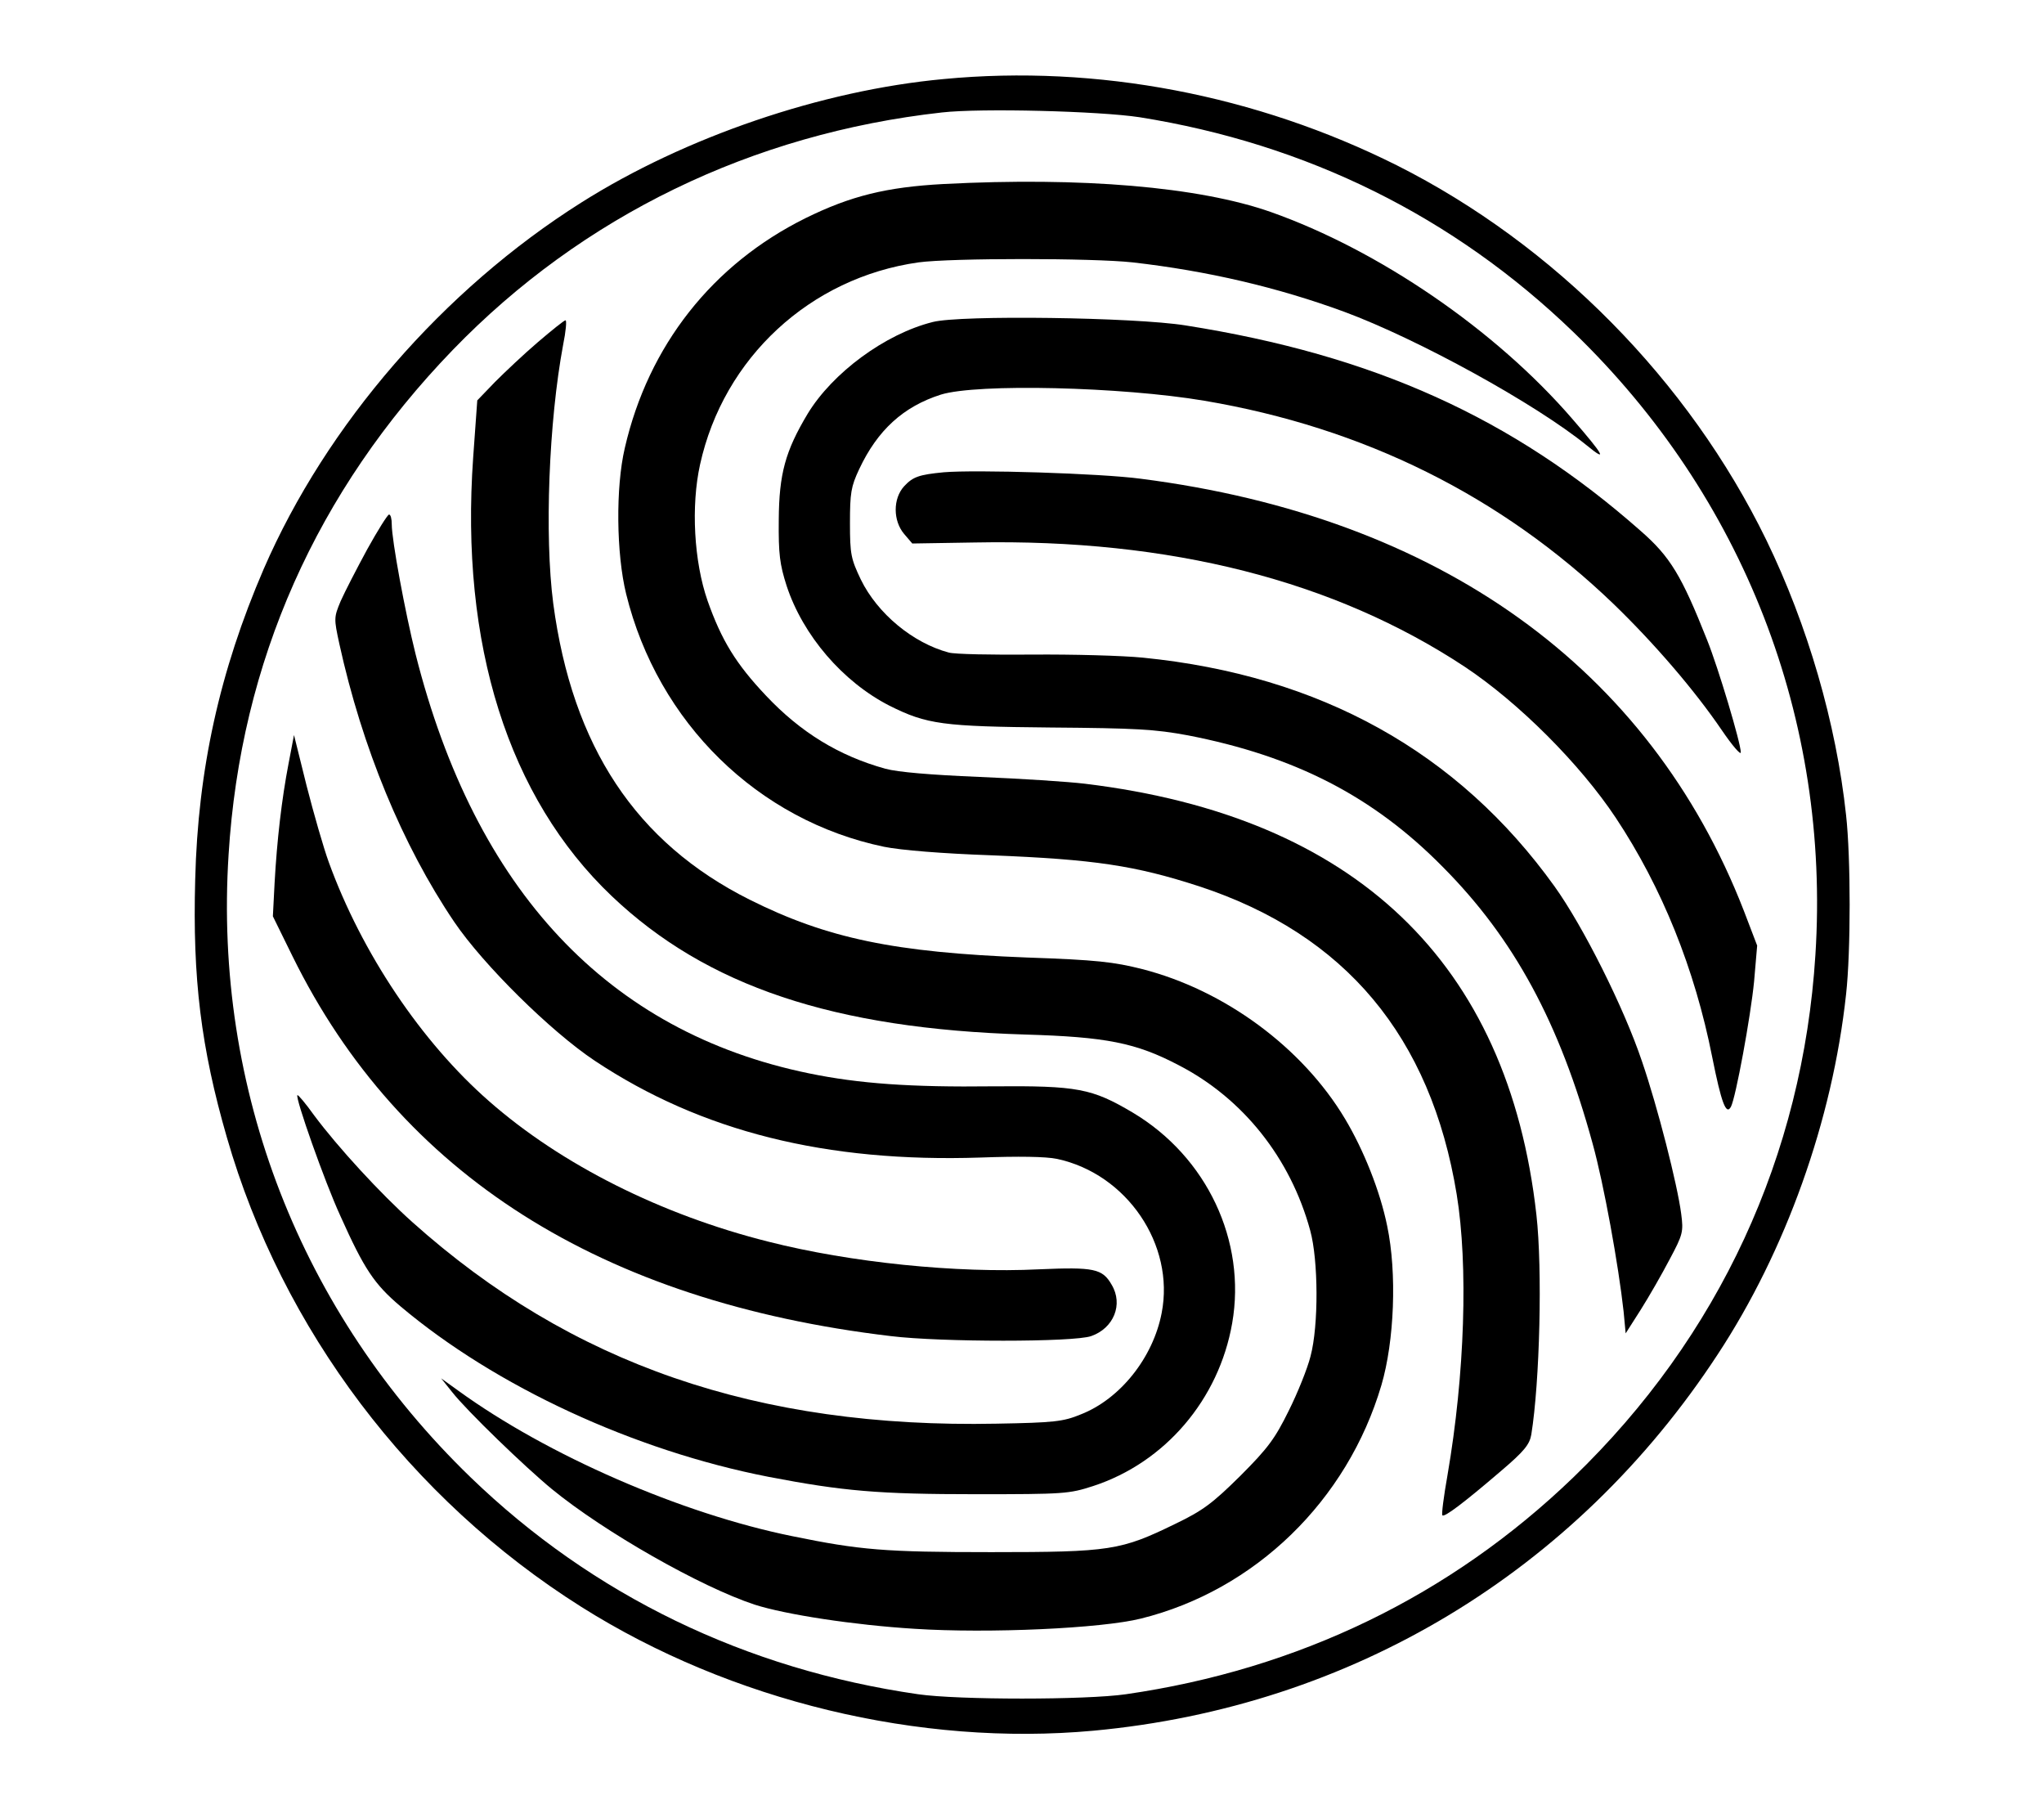 <?xml version="1.0" standalone="no"?>
<!DOCTYPE svg PUBLIC "-//W3C//DTD SVG 20010904//EN"
 "http://www.w3.org/TR/2001/REC-SVG-20010904/DTD/svg10.dtd">
<svg version="1.0" xmlns="http://www.w3.org/2000/svg"
 width="600pt" height="531pt" viewBox="0 0 600 531"
 preserveAspectRatio="xMidYMid meet">

<g transform="translate(0,531) scale(0.1,-0.1)"
fill="#000000" stroke="none">
<path d="M2770 5078 c-358 -33 -759 -170 -1063 -362 -406 -256 -749 -652 -933
-1076 -129 -299 -193 -588 -201 -911 -8 -291 17 -494 93 -757 162 -563 538
-1061 1041 -1378 438 -276 992 -410 1503 -363 756 70 1414 466 1832 1104 200
304 337 687 377 1057 14 125 14 401 0 526 -29 270 -113 558 -234 807 -228 468
-622 867 -1085 1100 -412 206 -879 296 -1330 253z m575 -112 c490 -78 922
-291 1274 -631 499 -482 754 -1137 710 -1827 -37 -589 -283 -1121 -710 -1533
-361 -348 -808 -564 -1314 -637 -117 -17 -493 -17 -610 0 -506 73 -955 290
-1314 637 -499 483 -754 1138 -710 1827 35 566 258 1067 658 1481 380 393 879
635 1436 697 115 13 462 4 580 -14z"/>
<path d="M2770 4770 c-168 -9 -273 -35 -405 -100 -273 -135 -462 -374 -531
-675 -27 -115 -25 -310 4 -428 93 -378 387 -665 757 -742 49 -10 172 -20 315
-25 303 -12 422 -30 610 -91 429 -141 680 -441 756 -904 34 -208 24 -528 -27
-824 -11 -62 -18 -116 -15 -118 6 -6 61 35 173 131 67 57 83 77 88 106 25 155
33 485 15 645 -83 741 -532 1169 -1325 1265 -49 6 -189 15 -310 20 -144 6
-239 14 -276 24 -137 38 -249 107 -350 214 -89 94 -131 163 -172 279 -40 115
-49 278 -22 400 69 313 323 548 641 593 96 13 511 13 629 0 219 -25 425 -73
621 -145 216 -80 562 -270 713 -393 61 -50 49 -28 -43 78 -226 262 -569 496
-886 608 -211 74 -556 103 -960 82z"/>
<path d="M2738 4365 c-140 -35 -294 -149 -367 -269 -66 -110 -84 -177 -85
-311 -1 -102 3 -131 23 -194 48 -146 165 -282 302 -352 110 -55 156 -61 474
-64 250 -2 305 -5 402 -23 314 -61 544 -179 748 -386 209 -210 343 -457 440
-812 33 -119 76 -357 91 -493 l6 -64 44 69 c24 38 62 104 85 148 39 73 41 81
34 134 -11 85 -69 313 -115 447 -53 158 -173 397 -257 514 -283 394 -687 619
-1208 671 -60 6 -207 10 -325 9 -118 -1 -228 1 -245 6 -105 28 -209 114 -258
214 -29 61 -32 74 -32 166 0 88 3 107 27 158 54 115 130 184 240 219 107 33
530 23 773 -18 468 -79 871 -279 1201 -596 120 -116 238 -253 319 -372 30 -44
55 -73 55 -64 0 27 -66 248 -99 330 -75 189 -108 244 -195 320 -376 332 -784
516 -1336 603 -149 24 -661 31 -742 10z"/>
<path d="M1579 4306 c-41 -35 -97 -88 -126 -117 l-52 -54 -12 -167 c-39 -549
103 -999 407 -1288 278 -264 651 -389 1213 -406 238 -7 325 -24 451 -90 188
-97 328 -272 386 -485 24 -87 25 -279 1 -369 -9 -36 -38 -108 -64 -160 -40
-81 -60 -109 -142 -191 -82 -81 -110 -102 -191 -141 -160 -78 -190 -83 -540
-83 -313 0 -385 6 -585 47 -325 66 -718 237 -980 427 l-50 36 32 -40 c43 -55
214 -220 293 -285 154 -126 437 -287 595 -339 90 -29 291 -60 470 -71 217 -14
548 1 664 30 335 83 606 346 706 685 38 129 46 329 17 467 -21 103 -69 223
-124 315 -125 209 -353 377 -595 439 -83 21 -134 27 -338 34 -390 15 -587 56
-815 170 -333 167 -520 449 -576 869 -26 200 -13 534 29 759 8 39 11 72 7 72
-4 0 -40 -29 -81 -64z"/>
<path d="M2770 3924 c-72 -7 -90 -13 -116 -41 -33 -36 -33 -101 0 -140 l24
-28 184 3 c573 11 1055 -112 1438 -365 158 -105 338 -285 443 -443 136 -205
232 -444 283 -702 27 -135 41 -172 55 -146 14 26 58 265 68 368 l9 105 -39
102 c-277 713 -895 1156 -1770 1268 -119 16 -486 27 -579 19z"/>
<path d="M1078 3698 c-31 -57 -66 -125 -78 -152 -20 -48 -20 -51 -4 -125 67
-305 185 -591 337 -816 86 -127 285 -323 413 -408 313 -208 680 -299 1132
-284 111 4 192 3 225 -4 205 -44 346 -252 307 -452 -25 -131 -122 -253 -238
-298 -51 -21 -78 -24 -247 -27 -702 -14 -1249 175 -1714 591 -94 84 -219 220
-289 314 -25 35 -47 61 -49 59 -7 -7 80 -254 126 -354 70 -156 99 -200 177
-266 279 -235 685 -423 1080 -500 219 -42 323 -51 609 -51 259 0 273 1 344 24
211 69 369 254 408 478 42 241 -74 488 -292 618 -120 71 -162 79 -410 77 -243
-3 -394 8 -540 38 -590 121 -980 537 -1155 1230 -31 124 -70 335 -70 381 0 16
-3 29 -8 29 -4 0 -33 -46 -64 -102z"/>
<path d="M847 3069 c-20 -104 -34 -224 -41 -351 l-5 -97 58 -118 c315 -639
904 -1013 1756 -1114 147 -18 537 -18 588 0 66 23 95 93 60 151 -27 47 -52 52
-213 45 -241 -12 -554 20 -794 81 -315 79 -608 226 -820 412 -199 174 -374
435 -471 702 -15 41 -44 142 -65 224 l-37 149 -16 -84z"/>
</g>
</svg>
